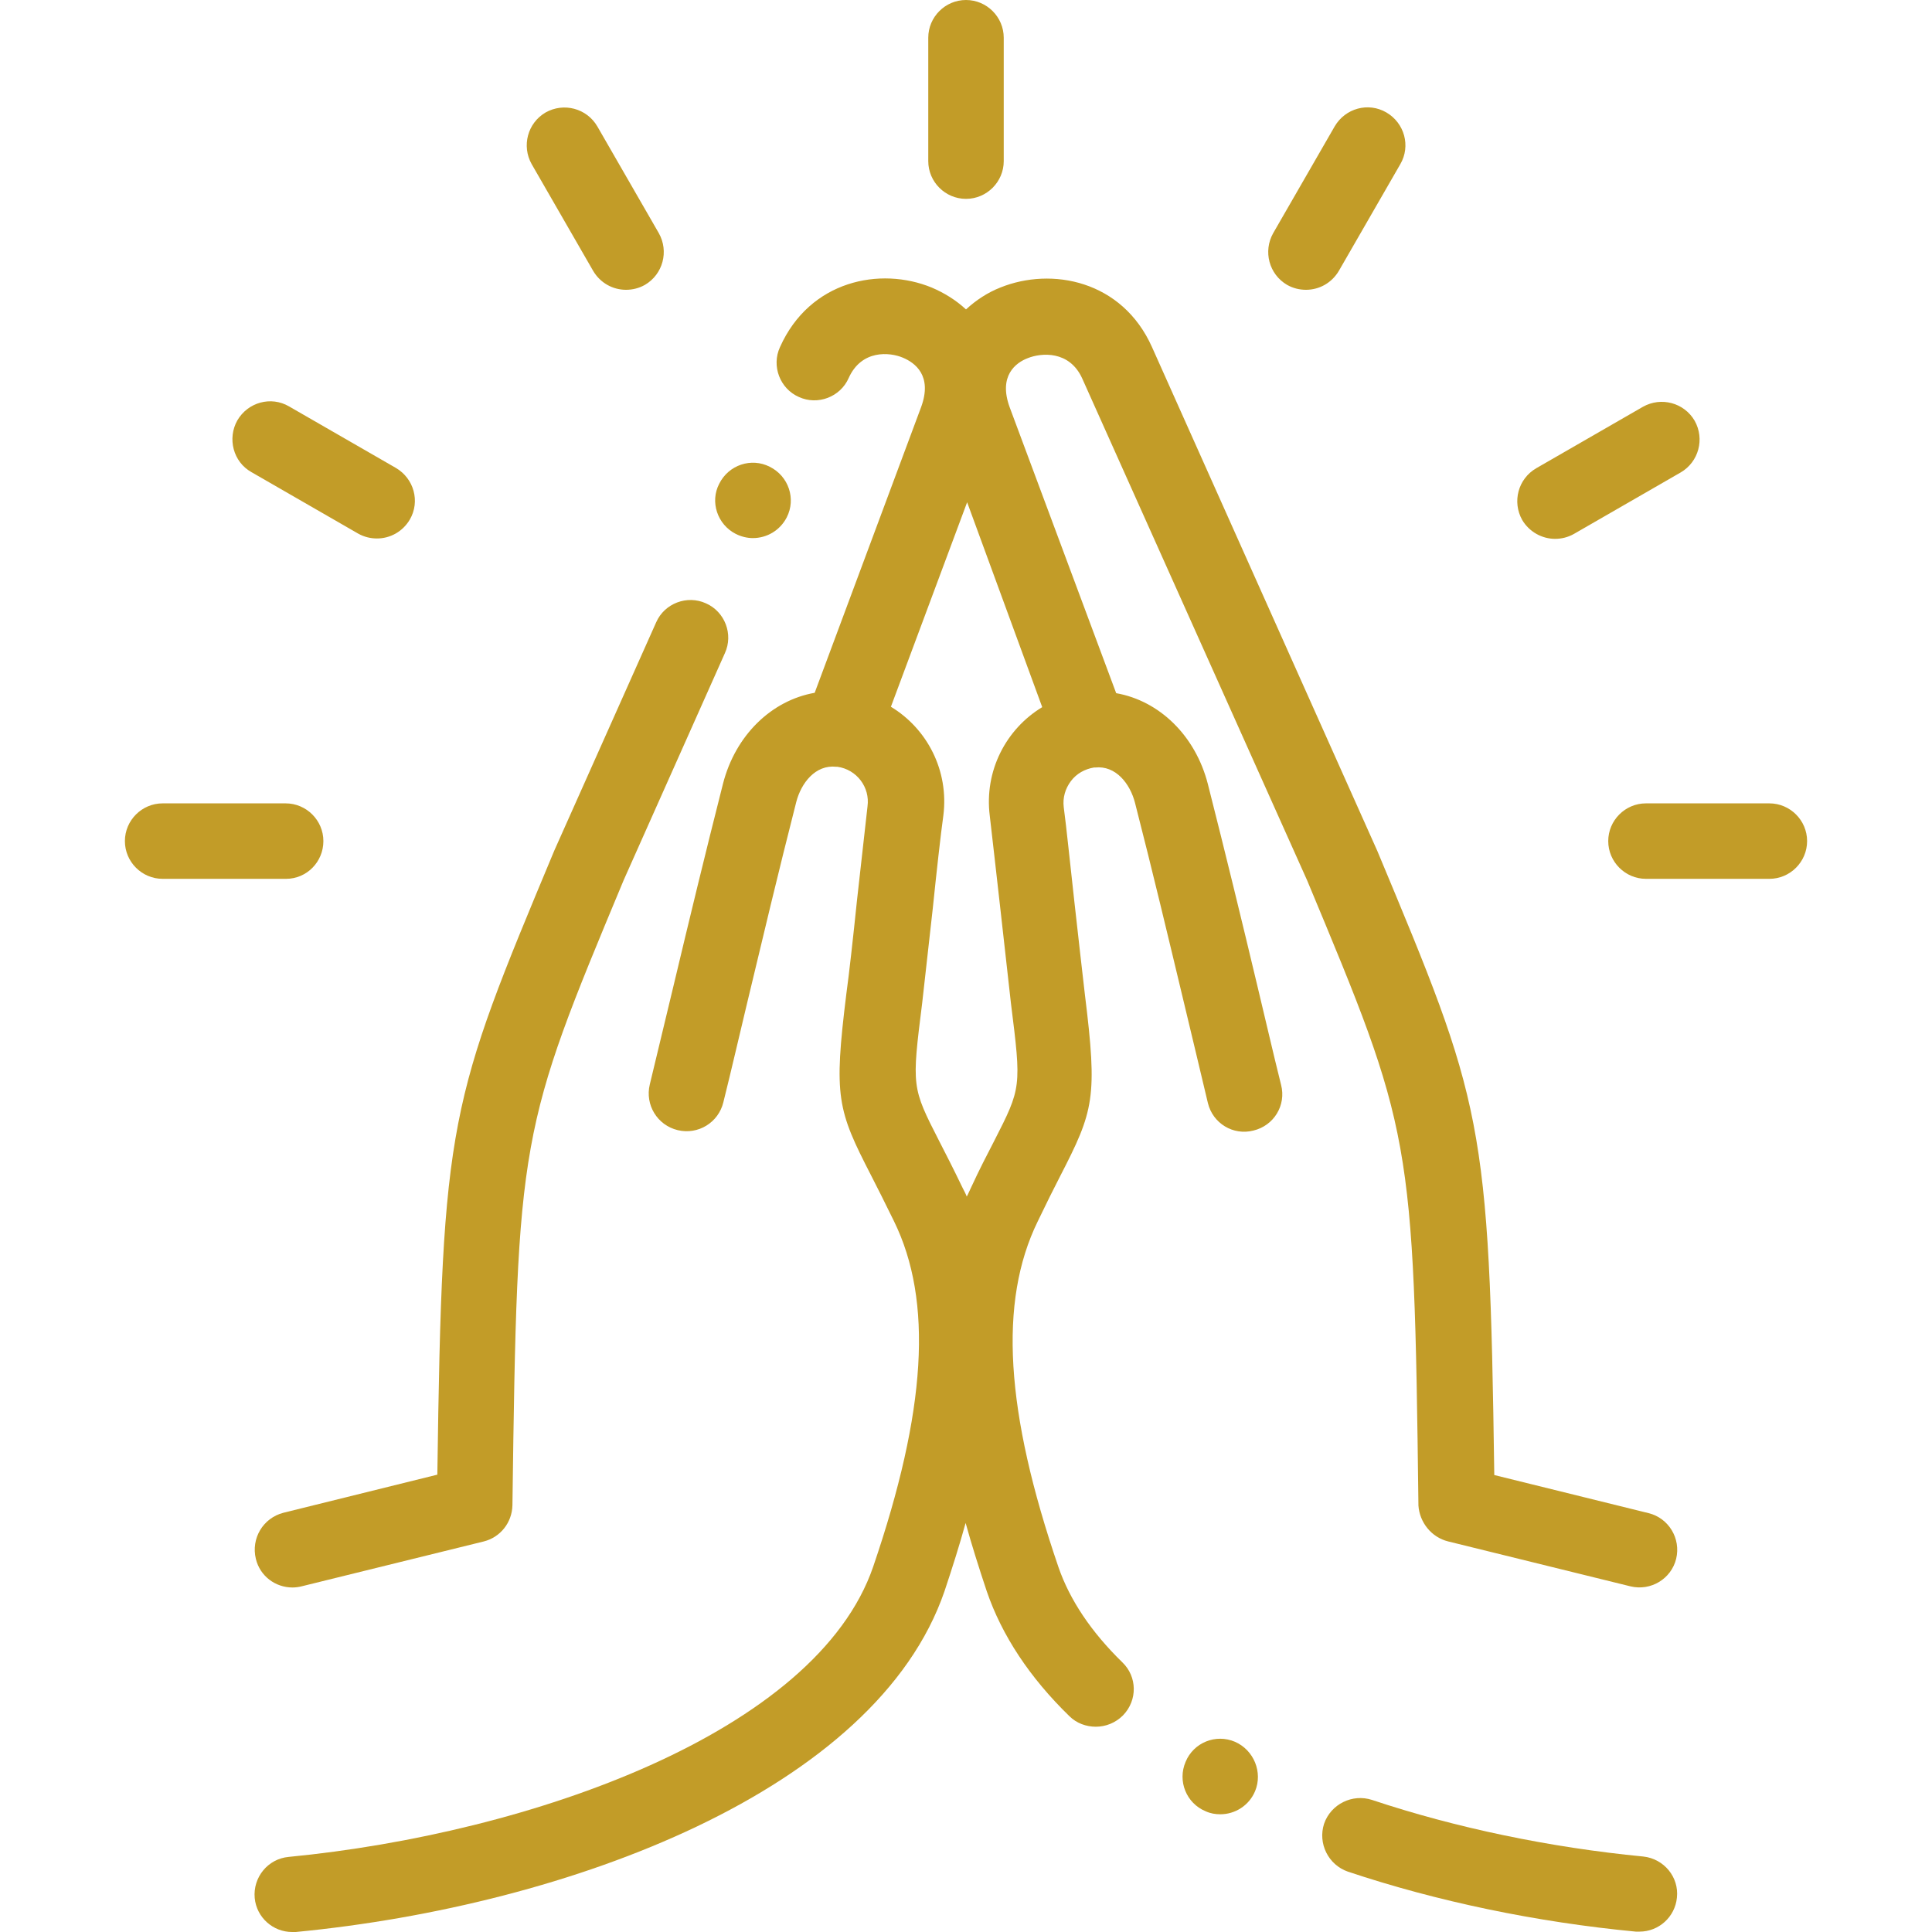 <?xml version="1.0" encoding="utf-8"?><svg version="1.1" id="Capa_1" xmlns="http://www.w3.org/2000/svg" x="0" y="0" viewBox="0 0 512 512" xml:space="preserve"><style>.st0{fill:#c29c28}</style><path class="st0" d="M67.8 413.1c1.1 4.6 5.2 7.6 9.7 7.6.8 0 1.6-.1 2.4-.3l48.3-11.9c4.4-1.1 7.5-5 7.6-9.6 1.3-98 1.8-99.3 29.5-165.7l26.8-60.1c2.3-5 0-11-5-13.2-5-2.3-11 0-13.2 5l-27 60.5c-27.9 66.8-29.7 71-31 165.4l-40.8 10.1c-5.4 1.4-8.6 6.8-7.3 12.2zM435.5 492c-24.8-2.4-49.7-7.6-71.9-15-5.2-1.7-10.9 1.1-12.7 6.3-1.7 5.2 1.1 10.9 6.3 12.7 23.6 7.9 50 13.4 76.3 15.9h1c5.1 0 9.4-3.9 9.9-9 .6-5.4-3.4-10.3-8.9-10.9z"/><path class="st0" d="M383.8 408.5l48.3 11.9c5.4 1.3 10.8-2 12.1-7.3 1.3-5.4-2-10.8-7.3-12.1L396 390.9c-1.3-94.4-3.1-98.6-31-165.4L305.3 92c-7.9-17.7-26.6-21.3-40.2-15.8-3.3 1.3-6.4 3.3-9.1 5.8-2.7-2.5-5.8-4.4-9.1-5.8-13.6-5.6-32.3-1.9-40.2 15.8-2.3 5 0 11 5 13.2 5 2.3 11 0 13.2-5 3.4-7.6 10.9-6.9 14.4-5.4 3.1 1.3 7.9 4.7 4.8 13.1l-28.2 75.7c-11.4 2-21 11.2-24.3 24.1-4.7 18.5-9 36.3-13.1 53.5-2.1 8.7-4.2 17.4-6.3 26.2-1.3 5.4 2 10.8 7.4 12.1 5.4 1.3 10.8-2 12.1-7.4 2.2-8.8 4.2-17.6 6.3-26.3 4.1-17.1 8.3-34.8 13-53.2 1.3-5.1 5.1-10 10.6-9.4h.3c5.1.7 8.7 5.4 8 10.5-.6 5.2-1.7 15.2-2.8 25-1 9.7-2.1 19.6-2.8 24.6-3.4 27.5-2.4 30.8 6.6 48.3 1.7 3.3 3.6 7.1 6 12 10.4 21.2 8.6 50.3-5.5 91.6-15.1 44-90.9 70.7-154.9 76.9-5.5.5-9.5 5.4-9 10.9.5 5.2 4.9 9 9.9 9h1c72.6-7 153.8-37.6 171.9-90.3 2.1-6.3 4-12.3 5.6-18.1 1.6 5.8 3.5 11.8 5.6 18.1 4 11.7 11.4 22.9 21.9 33.1 1.9 1.9 4.5 2.8 7 2.8 2.6 0 5.2-1 7.2-3 3.9-4 3.8-10.3-.2-14.1-8.2-8-13.9-16.5-16.9-25.2-14.1-41.2-15.9-70.3-5.5-91.6 2.3-4.8 4.2-8.6 5.9-11.9 9-17.5 10-20.8 6.6-48.3-.6-5-1.7-15-2.8-24.7-1.1-9.7-2.1-19.8-2.8-24.9-.3-2.5.4-4.9 1.9-6.9s3.7-3.2 6.1-3.6h.3c5.5-.6 9.3 4.3 10.6 9.4 4.7 18.3 8.9 36 13 53.1 2.1 8.8 4.2 17.5 6.3 26.4 1.3 5.4 6.7 8.7 12.1 7.3 5.4-1.3 8.7-6.7 7.3-12.1-2.2-8.8-4.2-17.6-6.3-26.3-4.1-17.2-8.4-34.9-13.1-53.4-3.3-12.9-12.9-22.1-24.3-24.1L267.6 108c-3.1-8.4 1.6-11.9 4.8-13.1 3.5-1.4 11-2.1 14.4 5.4l59.6 133c27.7 66.4 28.3 67.6 29.5 165.7.3 4.4 3.4 8.4 7.9 9.5zM276.2 187.4c-9.6 5.8-15.4 16.9-13.9 28.8.6 5 1.7 15 2.8 24.6 1.1 9.7 2.2 19.8 2.8 25 2.8 22.4 2.8 22.4-4.5 36.7-1.7 3.3-3.8 7.3-6.1 12.3-.4.8-.7 1.6-1.1 2.3-.3-.8-.7-1.5-1.1-2.3-2.4-5-4.5-9.1-6.2-12.4-7.3-14.3-7.3-14.3-4.5-36.7.6-5.2 1.7-15.2 2.8-25 1-9.7 2.1-19.6 2.8-24.6 1.5-11.9-4.3-23-13.9-28.8l20.2-54.2 19.9 54.3zM256 52.7c5.5 0 10-4.5 10-10V10c0-5.5-4.5-10-10-10s-10 4.5-10 10v32.7c0 5.5 4.5 10 10 10zM157.2 71.8c1.9 3.2 5.2 5 8.7 5 1.7 0 3.4-.4 5-1.3 4.8-2.8 6.4-8.9 3.7-13.7l-16.3-28.3c-2.8-4.8-8.9-6.4-13.7-3.7-4.8 2.8-6.4 8.9-3.7 13.7l16.3 28.3zM66.6 125.1l28.3 16.3c1.6.9 3.3 1.3 5 1.3 3.5 0 6.8-1.8 8.7-5 2.8-4.8 1.1-10.9-3.7-13.7l-28.3-16.3c-4.8-2.8-10.9-1.1-13.7 3.7-2.7 4.8-1.1 11 3.7 13.7zM85.7 222.9c0-5.5-4.5-10-10-10H43.1c-5.5 0-10 4.5-10 10s4.5 10 10 10h32.7c5.5 0 9.9-4.5 9.9-10zM341.1 75.5c1.6.9 3.3 1.3 5 1.3 3.5 0 6.8-1.8 8.7-5l16.3-28.3c2.8-4.8 1.1-10.9-3.7-13.7-4.8-2.8-10.9-1.1-13.7 3.7l-16.3 28.3c-2.7 4.8-1.1 10.9 3.7 13.7zM412.1 142.8c1.7 0 3.4-.4 5-1.3l28.3-16.3c4.8-2.8 6.4-8.9 3.7-13.7-2.8-4.8-8.9-6.4-13.7-3.7l-28.3 16.3c-4.8 2.8-6.4 8.9-3.7 13.7 1.9 3.2 5.3 5 8.7 5zM468.9 212.9h-32.7c-5.5 0-10 4.5-10 10s4.5 10 10 10h32.7c5.5 0 10-4.5 10-10s-4.5-10-10-10z"/><path class="st0" d="M195 141.5c1.4.7 3 1.1 4.5 1.1 3.7 0 7.2-2 9-5.5 2.5-4.9.5-10.9-4.5-13.4-4.9-2.5-10.9-.5-13.4 4.5-2.5 4.8-.5 10.8 4.4 13.3zM327.3 461.6c-5.1-2.2-11 .2-13.1 5.3-2.2 5.1.2 11 5.3 13.1 1.3.6 2.6.8 3.9.8 3.9 0 7.6-2.3 9.2-6.1 2.1-5-.3-10.9-5.3-13.1z"/></svg>